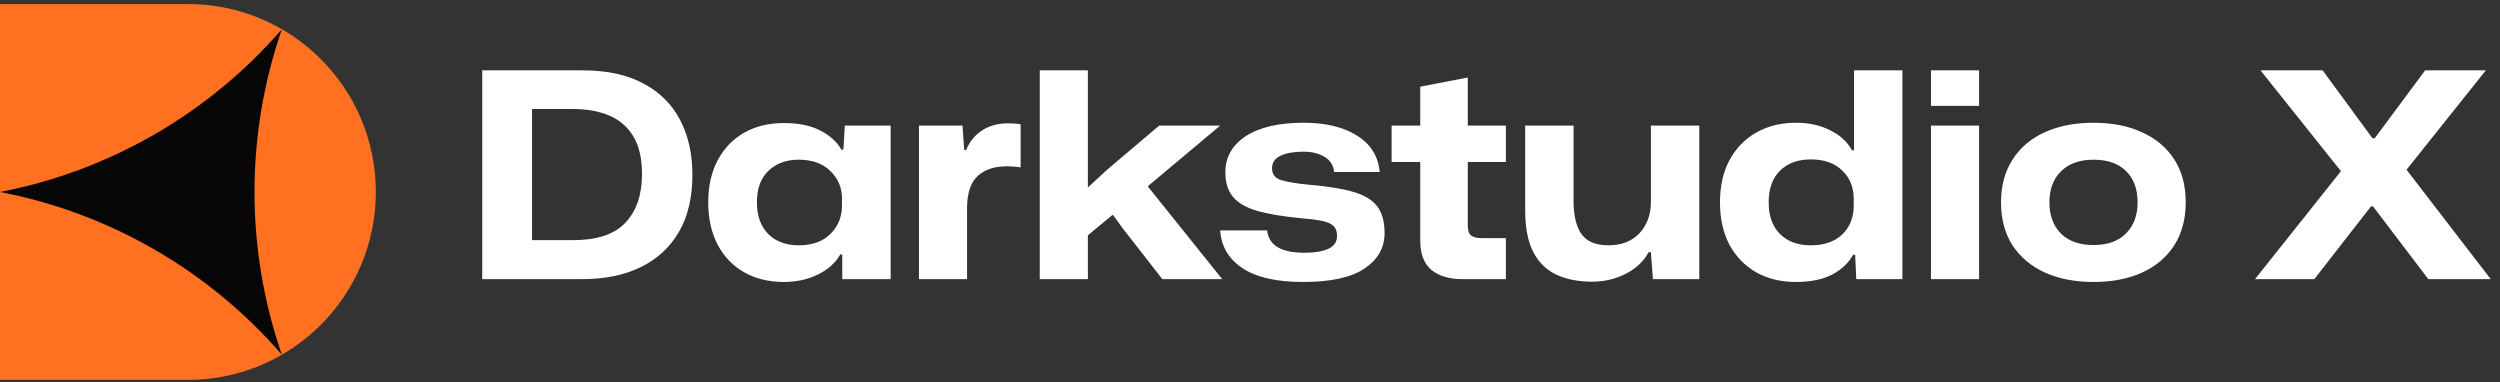 <svg width="373" height="57" viewBox="0 0 373 57" fill="none" xmlns="http://www.w3.org/2000/svg">
<rect x="0" y="0" width="373" height="57" fill="#333333" stroke="none"/>
<path d="M0 0.604H28.038C43.522 0.604 56.075 13.157 56.075 28.642V28.642C56.075 44.127 43.522 56.68 28.038 56.68H0V0.604Z" fill="#FF7020"/>
<path d="M2.89552e-07 28.642V28.642C16.346 25.497 31.159 16.944 42.056 4.361V4.361V4.361C36.608 20.09 36.608 37.195 42.056 52.924V52.924V52.924C31.159 40.341 16.346 31.788 2.89552e-07 28.642V28.642Z" fill="#060606"/>
<path d="M71.947 41.643H86.943C90.276 41.643 93.167 41.044 95.616 39.848C98.066 38.652 99.96 36.9 101.299 34.593C102.637 32.286 103.307 29.452 103.307 26.091C103.307 22.958 102.694 20.224 101.47 17.888C100.245 15.552 98.422 13.744 96.001 12.462C93.58 11.152 90.561 10.497 86.943 10.497H71.947V41.643ZM79.381 35.832V16.265H85.491C87.57 16.265 89.379 16.592 90.917 17.247C92.455 17.902 93.651 18.942 94.505 20.366C95.36 21.79 95.787 23.656 95.787 25.963C95.787 29.067 94.961 31.488 93.309 33.226C91.686 34.963 89.08 35.832 85.491 35.832H79.381ZM116.948 42.07C118.828 42.07 120.523 41.7 122.032 40.959C123.542 40.218 124.653 39.222 125.365 37.968H125.664V41.643H132.884V18.742H126.048L125.835 22.331H125.535C124.88 21.163 123.827 20.209 122.374 19.469C120.95 18.728 119.141 18.358 116.948 18.358C114.698 18.358 112.718 18.842 111.009 19.811C109.329 20.779 108.019 22.146 107.079 23.912C106.139 25.678 105.669 27.771 105.669 30.192C105.669 32.614 106.139 34.721 107.079 36.516C108.019 38.282 109.329 39.649 111.009 40.617C112.718 41.586 114.698 42.07 116.948 42.07ZM119.17 36.601C117.29 36.601 115.78 36.046 114.641 34.935C113.502 33.796 112.932 32.215 112.932 30.192C112.932 28.142 113.502 26.575 114.641 25.493C115.809 24.382 117.318 23.827 119.17 23.827C121.192 23.827 122.773 24.396 123.912 25.536C125.051 26.646 125.621 27.999 125.621 29.594V30.705C125.621 32.357 125.051 33.753 123.912 34.892C122.773 36.032 121.192 36.601 119.17 36.601ZM137.109 41.643H144.287V30.748C144.344 28.64 144.885 27.131 145.91 26.219C146.964 25.279 148.402 24.809 150.225 24.809C150.539 24.809 150.88 24.824 151.251 24.852C151.621 24.881 151.963 24.923 152.276 24.98V18.529C151.763 18.443 151.137 18.401 150.396 18.401C148.887 18.401 147.591 18.757 146.508 19.469C145.426 20.181 144.643 21.149 144.158 22.374H143.859L143.603 18.742H137.109V41.643ZM155.133 41.643H162.311V35.106L166.028 32.03L167.523 34.08L173.419 41.643H182.348L171.24 27.8L182.049 18.742H172.949L165.131 25.365L162.311 27.971V10.497H155.133V41.643ZM194.401 42.07C198.56 42.07 201.622 41.401 203.587 40.062C205.581 38.723 206.578 36.957 206.578 34.764C206.578 33.084 206.222 31.773 205.51 30.833C204.797 29.865 203.63 29.139 202.006 28.654C200.383 28.17 198.218 27.814 195.512 27.586C193.461 27.387 191.994 27.145 191.112 26.86C190.229 26.575 189.787 25.991 189.787 25.108C189.787 24.254 190.214 23.627 191.069 23.229C191.923 22.83 193.048 22.63 194.444 22.63C195.726 22.63 196.78 22.887 197.606 23.399C198.46 23.884 198.944 24.638 199.058 25.664H205.851C205.623 23.3 204.498 21.491 202.476 20.238C200.454 18.956 197.791 18.315 194.487 18.315C190.784 18.315 187.907 18.985 185.856 20.323C183.834 21.662 182.823 23.456 182.823 25.706C182.823 27.216 183.193 28.427 183.934 29.338C184.674 30.25 185.856 30.947 187.48 31.431C189.132 31.916 191.297 32.286 193.974 32.542C195.398 32.656 196.509 32.799 197.306 32.97C198.104 33.141 198.659 33.397 198.973 33.739C199.315 34.052 199.485 34.536 199.485 35.191C199.485 36.074 199.058 36.715 198.204 37.114C197.349 37.513 196.153 37.712 194.615 37.712C191.14 37.712 189.289 36.601 189.061 34.38H182.054C182.196 36.744 183.307 38.623 185.386 40.019C187.466 41.386 190.471 42.07 194.401 42.07ZM218.14 41.643H224.677V35.533H221.088C220.376 35.533 219.849 35.405 219.507 35.148C219.166 34.892 218.995 34.408 218.995 33.696V24.169H224.677V18.742H218.995V11.565L211.902 12.932V18.742H207.63V24.169H211.902V35.96C211.902 37.897 212.458 39.336 213.569 40.275C214.708 41.187 216.232 41.643 218.14 41.643ZM237.512 42.027C239.364 42.027 241.059 41.628 242.597 40.831C244.135 40.033 245.26 38.965 245.972 37.627H246.314L246.613 41.643H253.534V18.742H246.314V30.107C246.314 32.015 245.744 33.582 244.605 34.807C243.465 36.003 241.927 36.601 239.99 36.601C238.082 36.601 236.729 36.032 235.932 34.892C235.163 33.753 234.778 32.144 234.778 30.064V18.742H227.558V31.346C227.558 33.995 227.971 36.103 228.797 37.669C229.623 39.207 230.776 40.318 232.257 41.002C233.767 41.685 235.519 42.027 237.512 42.027ZM267.943 42.07C270.136 42.07 271.945 41.7 273.369 40.959C274.793 40.19 275.833 39.207 276.488 38.011H276.787L276.958 41.643H283.837V10.497H276.616V22.417H276.317C275.605 21.135 274.509 20.138 273.027 19.426C271.575 18.686 269.894 18.315 267.986 18.315C265.736 18.315 263.756 18.799 262.047 19.768C260.338 20.736 259 22.118 258.031 23.912C257.091 25.678 256.621 27.771 256.621 30.192C256.621 32.614 257.091 34.721 258.031 36.516C259 38.282 260.324 39.649 262.005 40.617C263.714 41.586 265.693 42.07 267.943 42.07ZM270.165 36.601C268.228 36.601 266.69 36.032 265.551 34.892C264.44 33.753 263.885 32.186 263.885 30.192C263.885 28.17 264.44 26.604 265.551 25.493C266.69 24.354 268.228 23.784 270.165 23.784C272.187 23.784 273.754 24.339 274.865 25.45C276.004 26.532 276.574 27.942 276.574 29.68V30.705C276.574 32.443 276.004 33.867 274.865 34.978C273.725 36.06 272.159 36.601 270.165 36.601ZM288.103 15.794H295.281V10.497H288.103V15.794ZM288.103 41.643H295.281V18.742H288.103V41.643ZM312.353 42.07C315.144 42.07 317.565 41.6 319.616 40.66C321.666 39.72 323.261 38.367 324.401 36.601C325.54 34.807 326.11 32.67 326.11 30.192C326.11 27.686 325.54 25.55 324.401 23.784C323.261 22.018 321.652 20.665 319.573 19.725C317.522 18.785 315.115 18.315 312.353 18.315C309.59 18.315 307.169 18.785 305.09 19.725C303.01 20.665 301.401 22.032 300.262 23.827C299.122 25.593 298.553 27.715 298.553 30.192C298.553 32.67 299.122 34.807 300.262 36.601C301.429 38.367 303.039 39.72 305.09 40.66C307.169 41.6 309.59 42.07 312.353 42.07ZM312.353 36.558C310.273 36.558 308.65 35.989 307.482 34.849C306.343 33.682 305.773 32.129 305.773 30.192C305.773 28.256 306.343 26.718 307.482 25.578C308.65 24.411 310.273 23.827 312.353 23.827C314.46 23.827 316.084 24.396 317.223 25.536C318.362 26.675 318.932 28.227 318.932 30.192C318.932 32.129 318.348 33.682 317.18 34.849C316.041 35.989 314.432 36.558 312.353 36.558ZM336.453 41.643H345.296L353.756 30.791H354.055L362.301 41.643H371.614L359.054 25.322L370.888 10.497H361.831L354.311 20.622H353.969L346.535 10.497H337.264L349.27 25.536L336.453 41.643Z" fill="white"/>
</svg>
